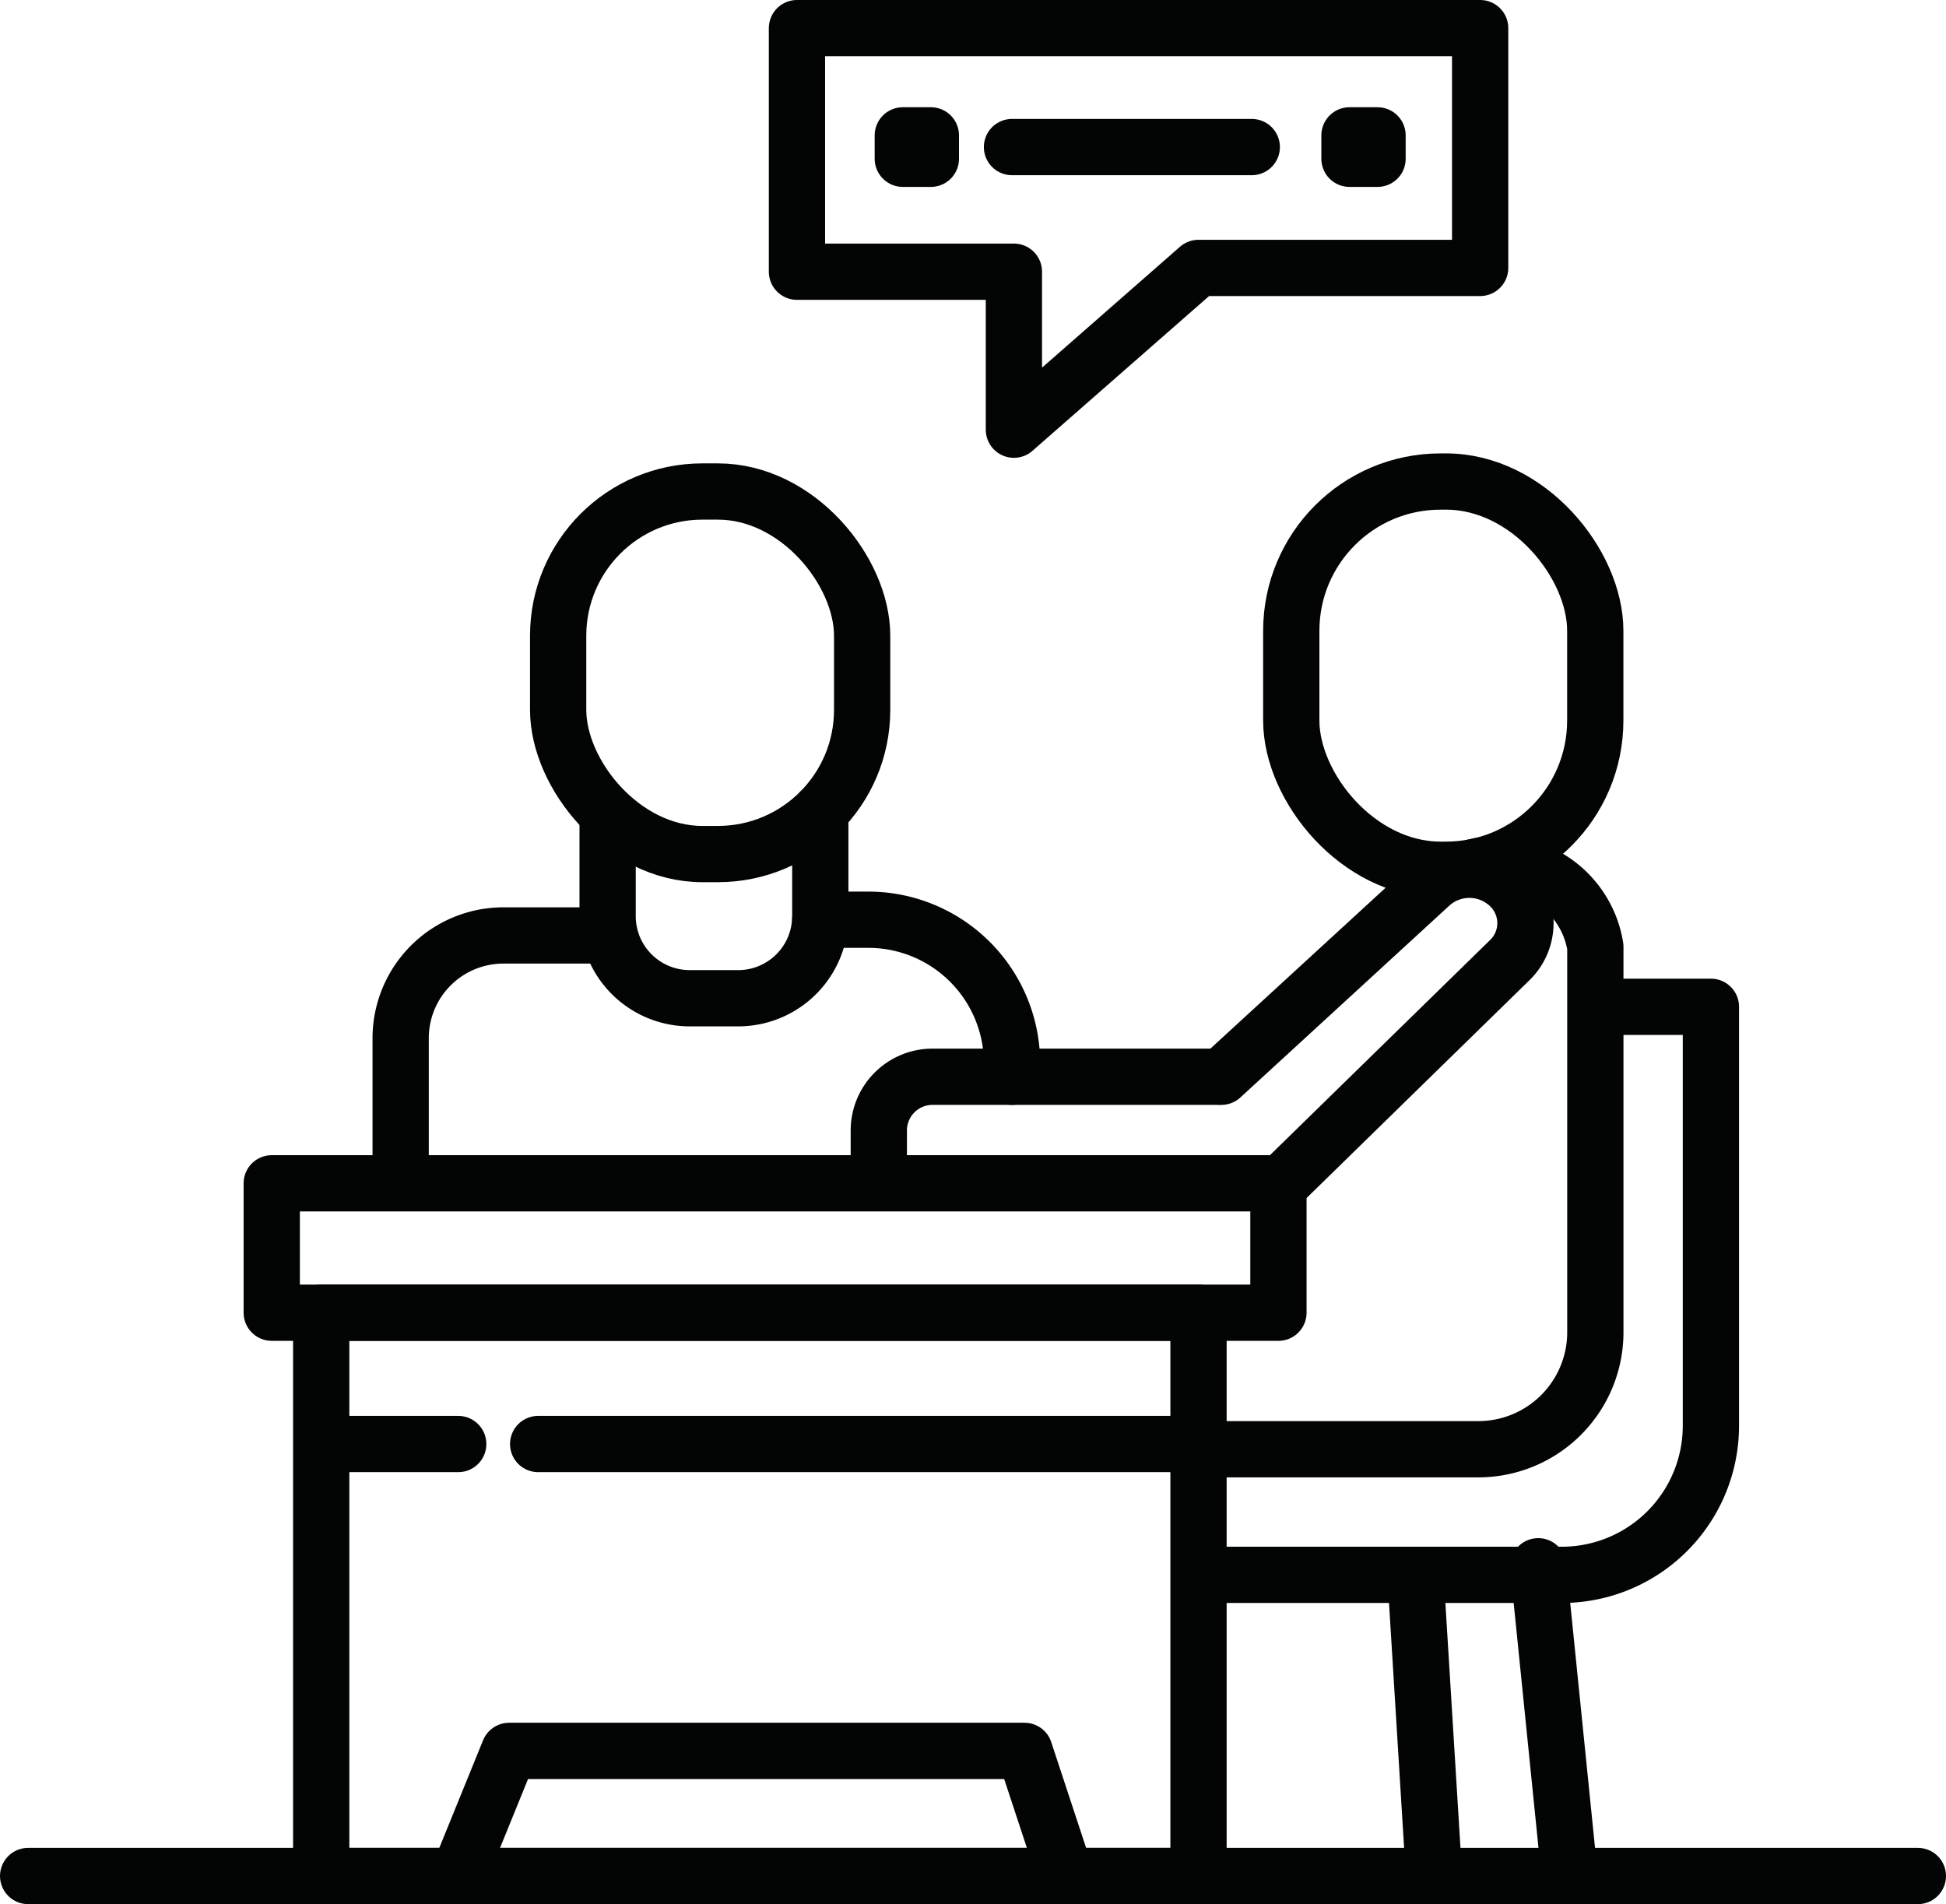 <svg xmlns="http://www.w3.org/2000/svg" xmlns:xlink="http://www.w3.org/1999/xlink" width="51.883" height="50.766" viewBox="0 0 51.883 50.766">
  <defs>
    <clipPath id="clip-path">
      <rect id="Rectangle_12387" data-name="Rectangle 12387" width="51.883" height="50.766" transform="translate(0 0)" fill="none"/>
    </clipPath>
  </defs>
  <g id="Group_33069" data-name="Group 33069" transform="translate(0 0)">
    <g id="Group_33064" data-name="Group 33064">
      <g id="Group_33063" data-name="Group 33063" clip-path="url(#clip-path)">
        <line id="Line_152" data-name="Line 152" x2="50.383" transform="translate(0.75 50.016)" fill="none" stroke="#030404" stroke-linecap="round" stroke-linejoin="round" stroke-width="1.5"/>
        <rect id="Rectangle_12386" data-name="Rectangle 12386" width="23.39" height="15.018" transform="translate(8.564 34.998)" fill="none" stroke="#030404" stroke-linecap="round" stroke-linejoin="round" stroke-width="1.5"/>
      </g>
    </g>
    <line id="Line_153" data-name="Line 153" x2="3.501" transform="translate(8.716 38.499)" fill="none" stroke="#030404" stroke-linecap="round" stroke-linejoin="round" stroke-width="1.5"/>
    <line id="Line_154" data-name="Line 154" x2="17.454" transform="translate(14.348 38.499)" fill="none" stroke="#030404" stroke-linecap="round" stroke-linejoin="round" stroke-width="1.5"/>
    <rect id="Rectangle_12388" data-name="Rectangle 12388" width="26.84" height="3.45" transform="translate(7.245 31.548)" fill="none" stroke="#030404" stroke-linecap="round" stroke-linejoin="round" stroke-width="1.5"/>
    <g id="Group_33066" data-name="Group 33066">
      <g id="Group_33065" data-name="Group 33065" clip-path="url(#clip-path)">
        <path id="Path_77597" data-name="Path 77597" d="M28.415,50.016l-1.1-3.336H13.574l-1.357,3.336" fill="none" stroke="#030404" stroke-linecap="round" stroke-linejoin="round" stroke-width="1.5"/>
        <path id="Path_77598" data-name="Path 77598" d="M21.248.75H39.463V7.143H31.954l-4.922,4.313V7.244H21.248Z" fill="none" stroke="#030404" stroke-linecap="round" stroke-linejoin="round" stroke-width="1.5"/>
      </g>
    </g>
    <rect id="Rectangle_12390" data-name="Rectangle 12390" width="0.748" height="0.624" transform="translate(24.07 3.609)" fill="none" stroke="#030404" stroke-linecap="round" stroke-linejoin="round" stroke-width="1.5"/>
    <rect id="Rectangle_12391" data-name="Rectangle 12391" width="0.748" height="0.624" transform="translate(35.979 3.609)" fill="none" stroke="#030404" stroke-linecap="round" stroke-linejoin="round" stroke-width="1.5"/>
    <line id="Line_155" data-name="Line 155" x2="6.393" transform="translate(26.981 3.921)" fill="none" stroke="#030404" stroke-linecap="round" stroke-linejoin="round" stroke-width="1.5"/>
    <g id="Group_33068" data-name="Group 33068">
      <g id="Group_33067" data-name="Group 33067" clip-path="url(#clip-path)">
        <line id="Line_156" data-name="Line 156" x1="0.837" y1="8.258" transform="translate(41.011 41.758)" fill="none" stroke="#030404" stroke-linecap="round" stroke-linejoin="round" stroke-width="1.5"/>
        <line id="Line_157" data-name="Line 157" x1="0.495" y1="8.029" transform="translate(37.738 41.987)" fill="none" stroke="#030404" stroke-linecap="round" stroke-linejoin="round" stroke-width="1.5"/>
        <path id="Path_77599" data-name="Path 77599" d="M32.144,41.987h9.494a3.976,3.976,0,0,0,3.977-3.977V26.842H42.723" fill="none" stroke="#030404" stroke-linecap="round" stroke-linejoin="round" stroke-width="1.5"/>
        <path id="Path_77600" data-name="Path 77600" d="M32.563,28.707l5.577-5.12a1.546,1.546,0,0,1,2.091.018,1.373,1.373,0,0,1,.014,2l-6.084,5.946" fill="none" stroke="#030404" stroke-linecap="round" stroke-linejoin="round" stroke-width="1.5"/>
        <rect id="Rectangle_12392" data-name="Rectangle 12392" width="8.105" height="10.35" rx="3.98" transform="translate(34.427 12.838)" fill="none" stroke="#030404" stroke-linecap="round" stroke-linejoin="round" stroke-width="1.5"/>
        <rect id="Rectangle_12393" data-name="Rectangle 12393" width="8.105" height="9.666" rx="3.846" transform="translate(14.881 13.104)" fill="none" stroke="#030404" stroke-linecap="round" stroke-linejoin="round" stroke-width="1.5"/>
        <path id="Path_77601" data-name="Path 77601" d="M39.3,23.117a2.622,2.622,0,0,1,3.234,2.126V35.518a3.12,3.12,0,0,1-3.121,3.12H32.144" fill="none" stroke="#030404" stroke-linecap="round" stroke-linejoin="round" stroke-width="1.5"/>
        <path id="Path_77602" data-name="Path 77602" d="M32.461,28.707h-7.6A1.433,1.433,0,0,0,23.43,30.14v.977" fill="none" stroke="#030404" stroke-linecap="round" stroke-linejoin="round" stroke-width="1.5"/>
        <path id="Path_77603" data-name="Path 77603" d="M10.682,30.849V27.68a2.74,2.74,0,0,1,2.74-2.74h2.321" fill="none" stroke="#030404" stroke-linecap="round" stroke-linejoin="round" stroke-width="1.5"/>
        <path id="Path_77604" data-name="Path 77604" d="M21.87,24.521h1.281a3.831,3.831,0,0,1,3.831,3.831v.355" fill="none" stroke="#030404" stroke-linecap="round" stroke-linejoin="round" stroke-width="1.5"/>
        <path id="Path_77605" data-name="Path 77605" d="M21.87,21.634v2.792a2.189,2.189,0,0,1-2.188,2.188H18.388A2.189,2.189,0,0,1,16.2,24.426V21.821" fill="none" stroke="#030404" stroke-linecap="round" stroke-linejoin="round" stroke-width="1.5"/>
      </g>
    </g>
  </g>
</svg>
